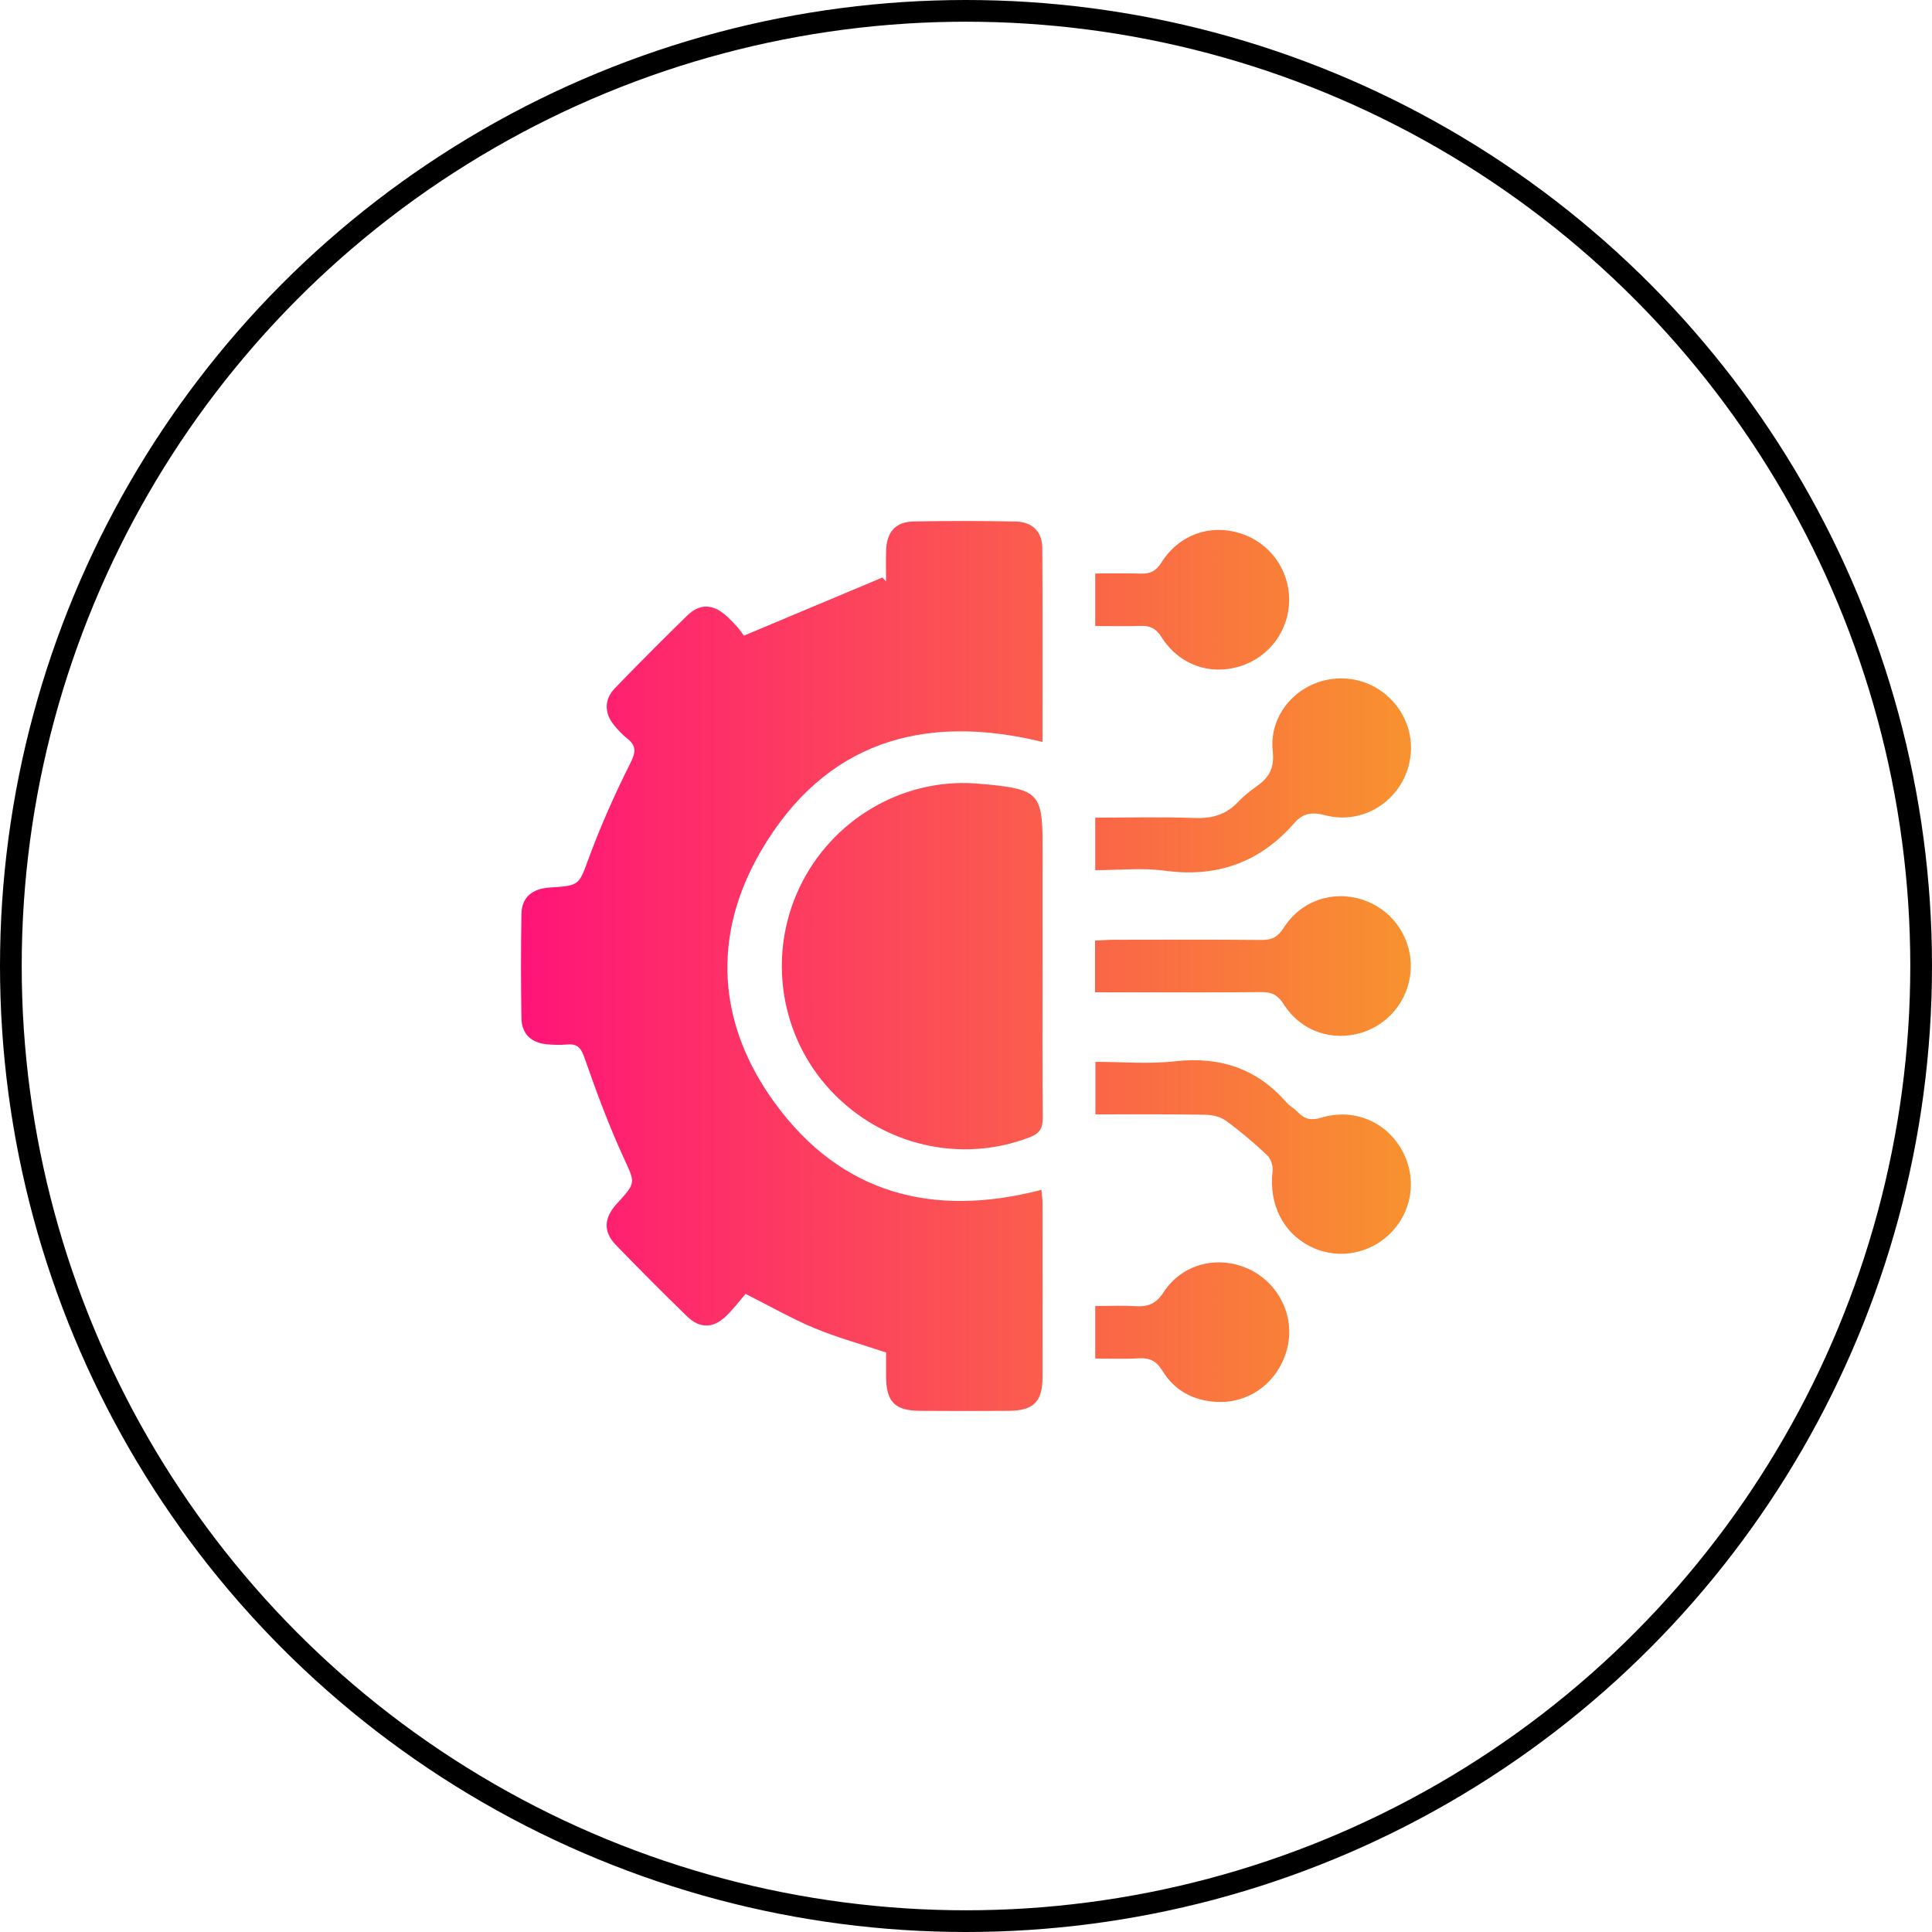 <svg width="89" height="89" viewBox="0 0 89 89" fill="none" xmlns="http://www.w3.org/2000/svg">
<circle cx="44.5" cy="44.5" r="44" stroke="black"/>
<path d="M40.818 62.305C39.641 61.912 38.557 61.614 37.528 61.187C36.499 60.758 35.524 60.199 34.343 59.604C34.088 59.898 33.789 60.308 33.425 60.649C32.84 61.2 32.23 61.203 31.652 60.642C30.541 59.562 29.446 58.463 28.369 57.35C27.776 56.737 27.818 56.096 28.423 55.441C29.332 54.454 29.255 54.489 28.714 53.3C28.04 51.823 27.471 50.295 26.937 48.761C26.776 48.298 26.628 48.073 26.134 48.116C25.817 48.143 25.492 48.137 25.175 48.105C24.466 48.031 24.032 47.626 24.021 46.906C23.994 45.299 23.992 43.692 24.022 42.087C24.037 41.332 24.52 40.933 25.343 40.883C26.734 40.798 26.662 40.771 27.149 39.459C27.695 37.988 28.34 36.546 29.044 35.143C29.303 34.627 29.31 34.343 28.876 34.006C28.666 33.843 28.485 33.639 28.312 33.437C27.837 32.879 27.816 32.231 28.322 31.708C29.417 30.573 30.53 29.455 31.66 28.354C32.236 27.795 32.831 27.817 33.437 28.351C33.616 28.51 33.787 28.682 33.946 28.862C34.104 29.043 34.24 29.244 34.267 29.283C36.499 28.346 38.574 27.475 40.648 26.604C40.704 26.663 40.762 26.725 40.818 26.784C40.818 26.312 40.807 25.837 40.819 25.365C40.843 24.512 41.25 24.039 42.079 24.023C43.653 23.991 45.228 23.993 46.8 24.025C47.557 24.041 48.01 24.499 48.015 25.241C48.034 28.211 48.023 31.182 48.023 34.179C42.503 32.828 37.978 34.203 35.06 39.194C32.776 43.102 33.032 47.168 35.703 50.824C38.762 55.011 42.993 56.106 47.973 54.812C47.991 55.013 48.025 55.212 48.025 55.412C48.028 58.089 48.031 60.767 48.025 63.445C48.023 64.573 47.615 64.983 46.475 64.992C45.114 65.003 43.754 65.002 42.393 64.992C41.21 64.984 40.824 64.582 40.818 63.39C40.816 63.017 40.818 62.646 40.818 62.305Z" fill="url(#paint0_linear_2008_29)"/>
<path d="M48.026 44.536C48.026 46.839 48.013 49.141 48.037 51.444C48.042 51.936 47.928 52.201 47.434 52.391C44.259 53.613 40.634 52.775 38.261 50.231C35.926 47.726 35.353 44.01 36.824 40.896C38.295 37.779 41.54 35.854 44.929 36.09C45.114 36.103 45.301 36.119 45.487 36.136C47.829 36.369 48.028 36.586 48.028 38.912C48.026 40.787 48.026 42.661 48.026 44.536Z" fill="url(#paint1_linear_2008_29)"/>
<path d="M50.453 40.086C50.453 39.247 50.453 38.505 50.453 37.666C51.994 37.666 53.509 37.626 55.02 37.682C55.82 37.713 56.472 37.538 57.026 36.95C57.28 36.679 57.578 36.443 57.882 36.228C58.452 35.823 58.716 35.41 58.63 34.595C58.431 32.733 60.035 31.187 61.895 31.253C63.792 31.32 65.233 33.025 64.969 34.891C64.703 36.771 62.892 38.041 61.039 37.554C60.432 37.395 60.021 37.462 59.633 37.906C58.041 39.731 56.067 40.437 53.656 40.11C52.615 39.969 51.54 40.086 50.453 40.086Z" fill="url(#paint2_linear_2008_29)"/>
<path d="M50.461 51.335C50.461 50.507 50.461 49.766 50.461 48.915C51.687 48.915 52.916 49.026 54.119 48.891C56.179 48.658 57.88 49.209 59.254 50.774C59.411 50.952 59.632 51.073 59.798 51.245C60.107 51.561 60.408 51.624 60.866 51.487C62.332 51.047 63.776 51.635 64.532 52.895C65.263 54.115 65.118 55.637 64.168 56.691C63.222 57.742 61.705 58.053 60.44 57.459C59.118 56.837 58.439 55.487 58.625 53.943C58.652 53.71 58.542 53.376 58.373 53.218C57.772 52.653 57.139 52.113 56.472 51.627C56.219 51.443 55.843 51.357 55.519 51.352C53.845 51.322 52.172 51.335 50.461 51.335Z" fill="url(#paint3_linear_2008_29)"/>
<path d="M50.445 45.711C50.445 44.857 50.445 44.139 50.445 43.331C50.744 43.316 51.024 43.292 51.306 43.292C53.573 43.289 55.841 43.278 58.108 43.3C58.585 43.305 58.862 43.165 59.131 42.746C59.933 41.489 61.385 41.001 62.764 41.444C64.076 41.865 64.977 43.086 64.991 44.464C65.005 45.876 64.101 47.131 62.76 47.56C61.38 48.002 59.931 47.514 59.127 46.252C58.858 45.829 58.575 45.698 58.103 45.703C55.862 45.723 53.622 45.712 51.381 45.712C51.092 45.711 50.803 45.711 50.445 45.711Z" fill="url(#paint4_linear_2008_29)"/>
<path d="M50.453 28.838C50.453 27.999 50.453 27.256 50.453 26.418C51.168 26.418 51.857 26.4 52.542 26.424C52.979 26.44 53.249 26.315 53.505 25.91C54.316 24.629 55.732 24.134 57.118 24.562C58.471 24.978 59.387 26.217 59.387 27.628C59.387 29.039 58.473 30.277 57.12 30.695C55.734 31.124 54.317 30.629 53.505 29.349C53.249 28.944 52.98 28.817 52.542 28.833C51.858 28.857 51.17 28.838 50.453 28.838Z" fill="url(#paint5_linear_2008_29)"/>
<path d="M50.453 62.583C50.453 61.743 50.453 61.002 50.453 60.163C51.09 60.163 51.698 60.134 52.303 60.171C52.88 60.207 53.257 60.06 53.605 59.525C54.452 58.221 56.088 57.812 57.495 58.446C58.892 59.075 59.662 60.624 59.305 62.087C58.926 63.636 57.58 64.671 56.019 64.579C54.97 64.518 54.103 64.057 53.554 63.155C53.275 62.699 52.969 62.543 52.463 62.572C51.804 62.612 51.141 62.583 50.453 62.583Z" fill="url(#paint6_linear_2008_29)"/>
<defs>
<linearGradient id="paint0_linear_2008_29" x1="24" y1="44.5" x2="65" y2="44.5" gradientUnits="userSpaceOnUse">
<stop stop-color="#FF1478"/>
<stop offset="1" stop-color="#F8922E"/>
</linearGradient>
<linearGradient id="paint1_linear_2008_29" x1="24" y1="44.5" x2="65" y2="44.5" gradientUnits="userSpaceOnUse">
<stop stop-color="#FF1478"/>
<stop offset="1" stop-color="#F8922E"/>
</linearGradient>
<linearGradient id="paint2_linear_2008_29" x1="24" y1="44.5" x2="65" y2="44.5" gradientUnits="userSpaceOnUse">
<stop stop-color="#FF1478"/>
<stop offset="1" stop-color="#F8922E"/>
</linearGradient>
<linearGradient id="paint3_linear_2008_29" x1="24" y1="44.5" x2="65" y2="44.5" gradientUnits="userSpaceOnUse">
<stop stop-color="#FF1478"/>
<stop offset="1" stop-color="#F8922E"/>
</linearGradient>
<linearGradient id="paint4_linear_2008_29" x1="24" y1="44.5" x2="65" y2="44.5" gradientUnits="userSpaceOnUse">
<stop stop-color="#FF1478"/>
<stop offset="1" stop-color="#F8922E"/>
</linearGradient>
<linearGradient id="paint5_linear_2008_29" x1="24" y1="44.5" x2="65" y2="44.5" gradientUnits="userSpaceOnUse">
<stop stop-color="#FF1478"/>
<stop offset="1" stop-color="#F8922E"/>
</linearGradient>
<linearGradient id="paint6_linear_2008_29" x1="24" y1="44.5" x2="65" y2="44.5" gradientUnits="userSpaceOnUse">
<stop stop-color="#FF1478"/>
<stop offset="1" stop-color="#F8922E"/>
</linearGradient>
</defs>
</svg>
